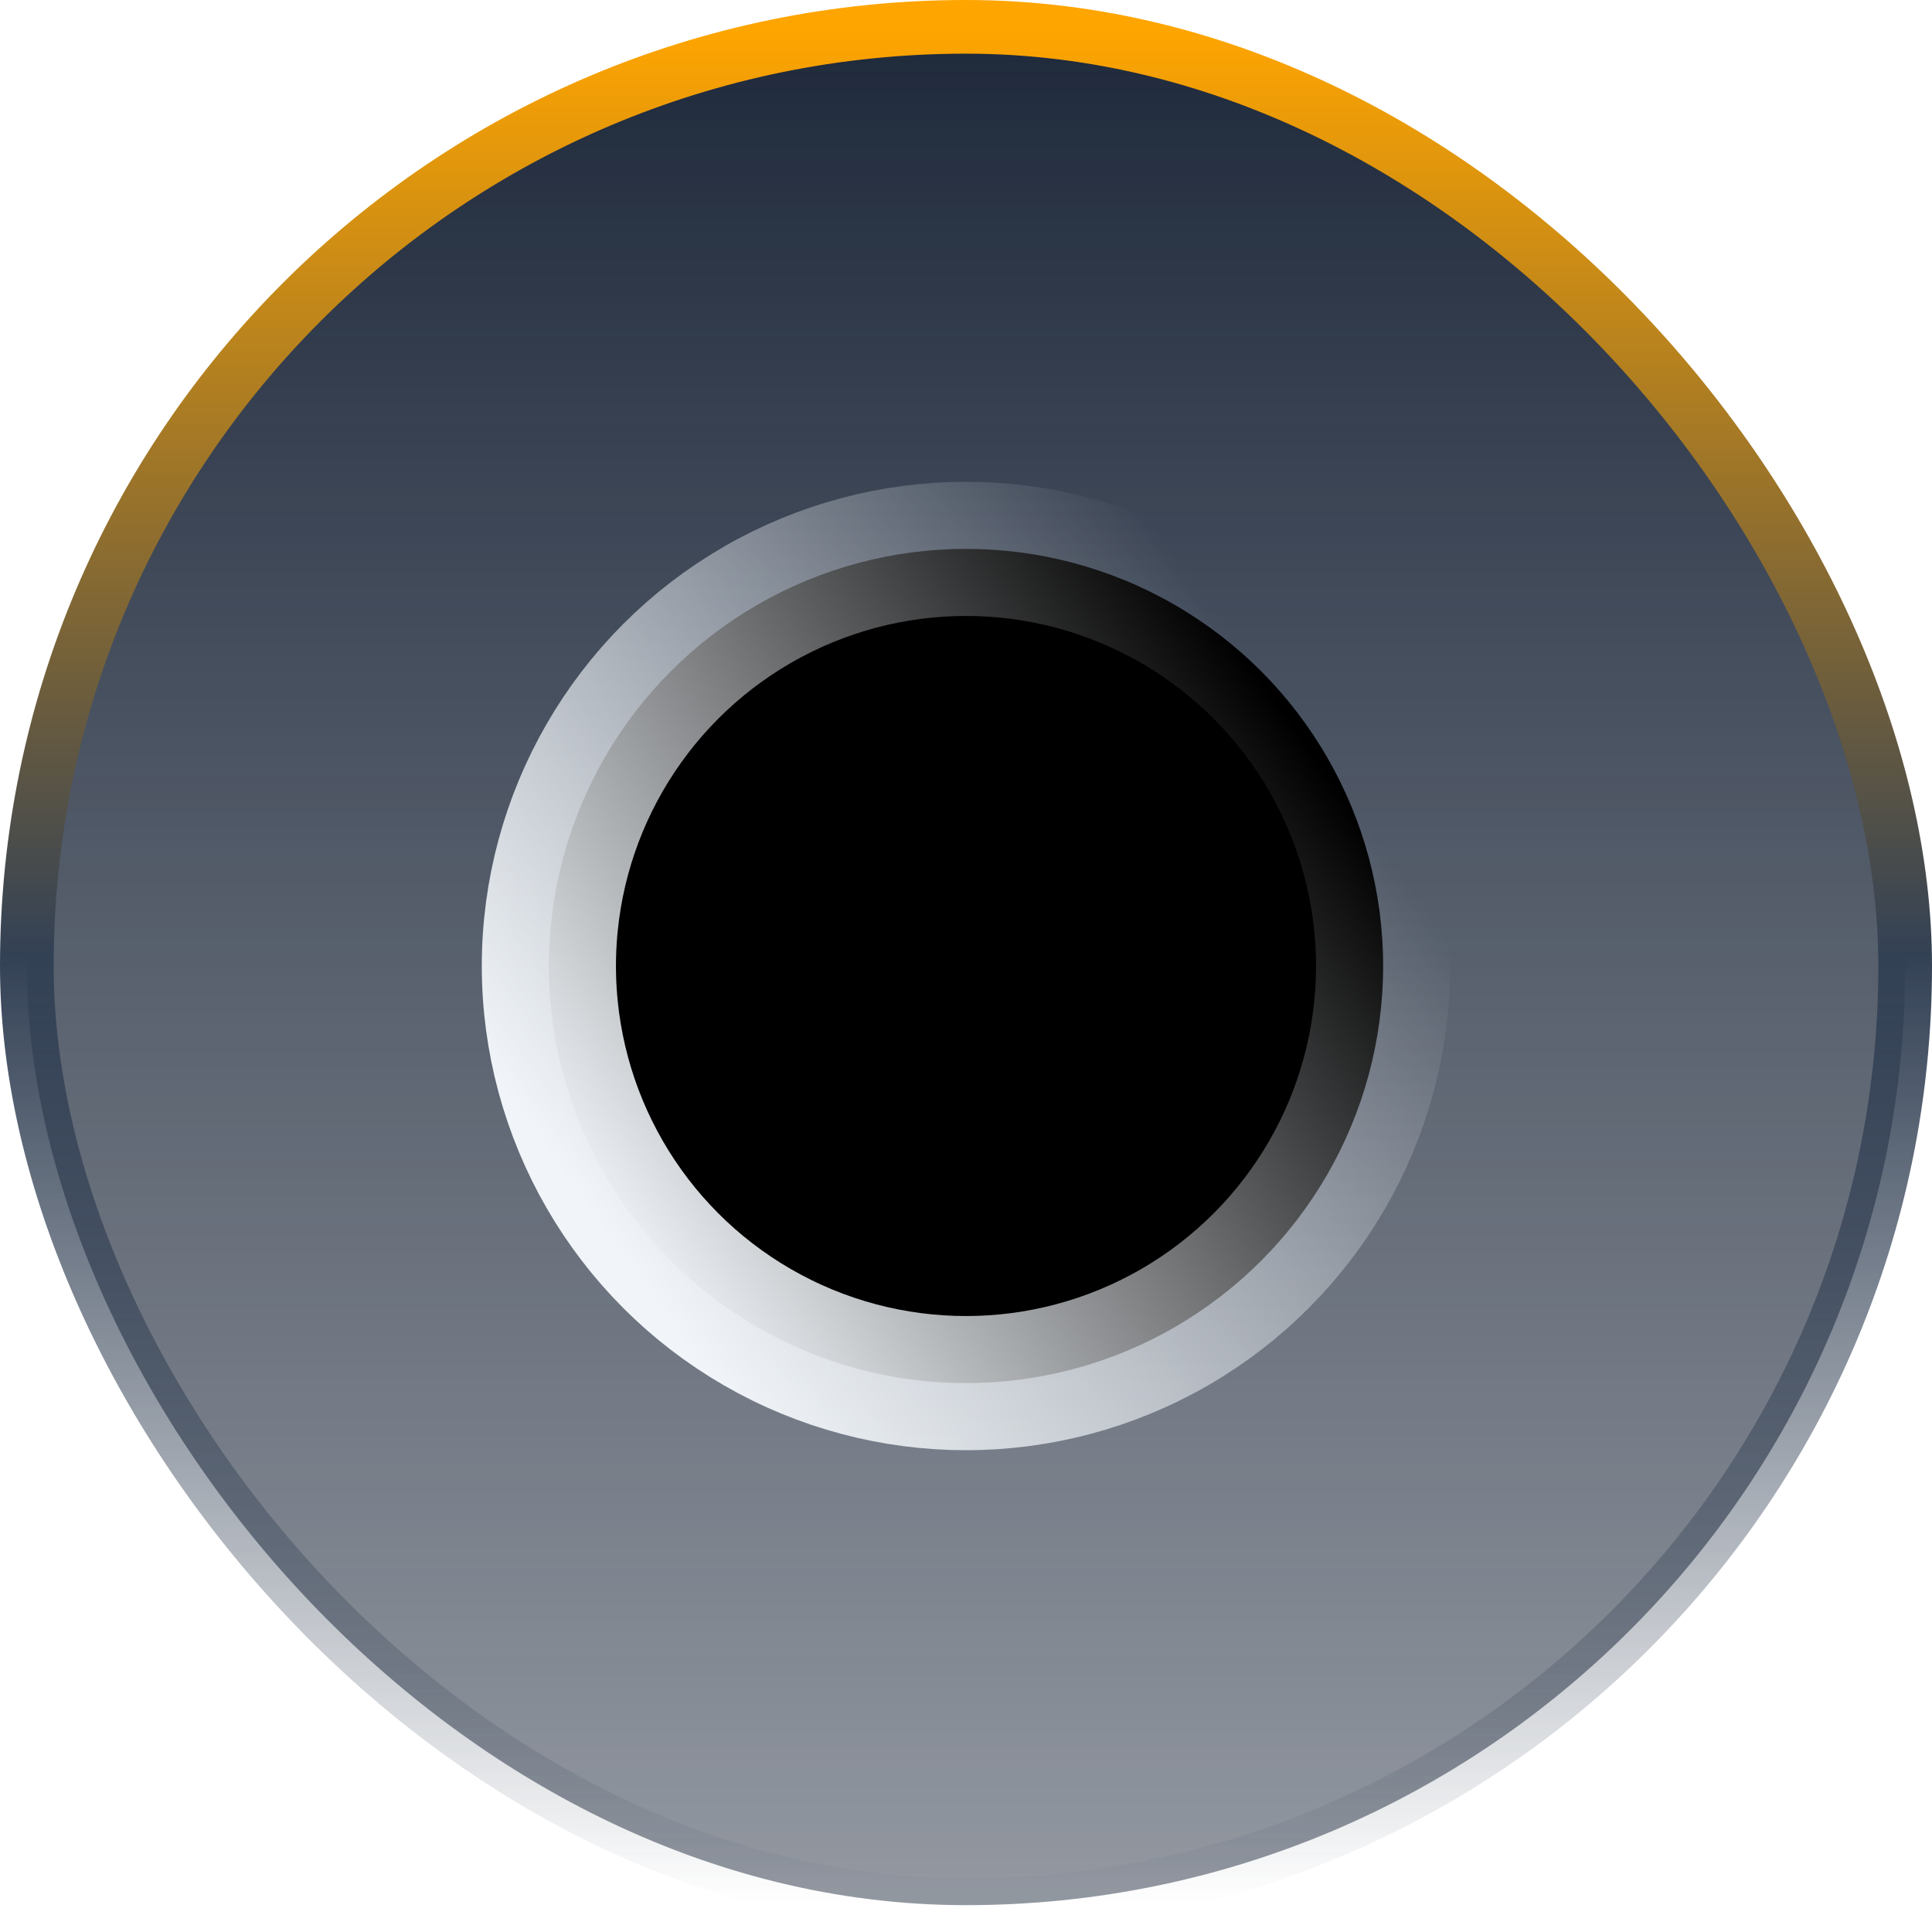 <svg xmlns="http://www.w3.org/2000/svg" xmlns:xlink="http://www.w3.org/1999/xlink" width="72"
  height="72">
  <defs>
    <linearGradient id="b" x1="50%" x2="50%" y1="0%" y2="100%">
      <stop offset="0%" stop-color="#1E293B" />
      <stop offset="100%" stop-color="#1E293B" stop-opacity=".48" />
    </linearGradient>
    <linearGradient id="a" x1="50%" x2="50%" y1="0%" y2="100%">
      <stop offset="0%" stop-color="#FFA500" />
      <stop offset="49.365%" stop-color="#334155" />
      <stop offset="100%" stop-color="#334155" stop-opacity="0" />
    </linearGradient>
    <linearGradient id="e" x1="94.04%" x2="9.97%" y1="27.296%" y2="86.882%">
      <stop offset="0%" stop-color="#F1F5F9" stop-opacity="0" />
      <stop offset="100%" stop-color="#F1F5F9" />
    </linearGradient>
    <filter id="c" width="154.7%" height="154.7%" x="-27.3%" y="-27.3%"
      filterUnits="objectBoundingBox">
      <feMorphology in="SourceAlpha" operator="dilate" radius="2.5" result="shadowSpreadOuter1" />
      <feOffset in="shadowSpreadOuter1" result="shadowOffsetOuter1" />
      <feMorphology in="SourceAlpha" radius="2.5" result="shadowInner" />
      <feOffset in="shadowInner" result="shadowInner" />
      <feComposite in="shadowOffsetOuter1" in2="shadowInner" operator="out"
        result="shadowOffsetOuter1" />
      <feGaussianBlur in="shadowOffsetOuter1" result="shadowBlurOuter1" stdDeviation="2" />
      <feColorMatrix in="shadowBlurOuter1"
        values="0 0 0 0 0.659 0 0 0 0 0.333 0 0 0 0 0.969 0 0 0 1 0" />
    </filter>
    <circle id="d" cx="36" cy="36" r="15.545" />
  </defs>
  <g fill="none" fill-rule="evenodd">
    <rect width="70" height="70" x="1" y="1" fill="url(#b)" stroke="url(#a)" stroke-width="2"
      rx="35" />
    <g stroke-linecap="square">
      <use xlink:href="#d" fill="#000" filter="url(#c)" />
      <use xlink:href="#d" stroke="url(#e)" stroke-width="5" />
    </g>
  </g>
</svg>